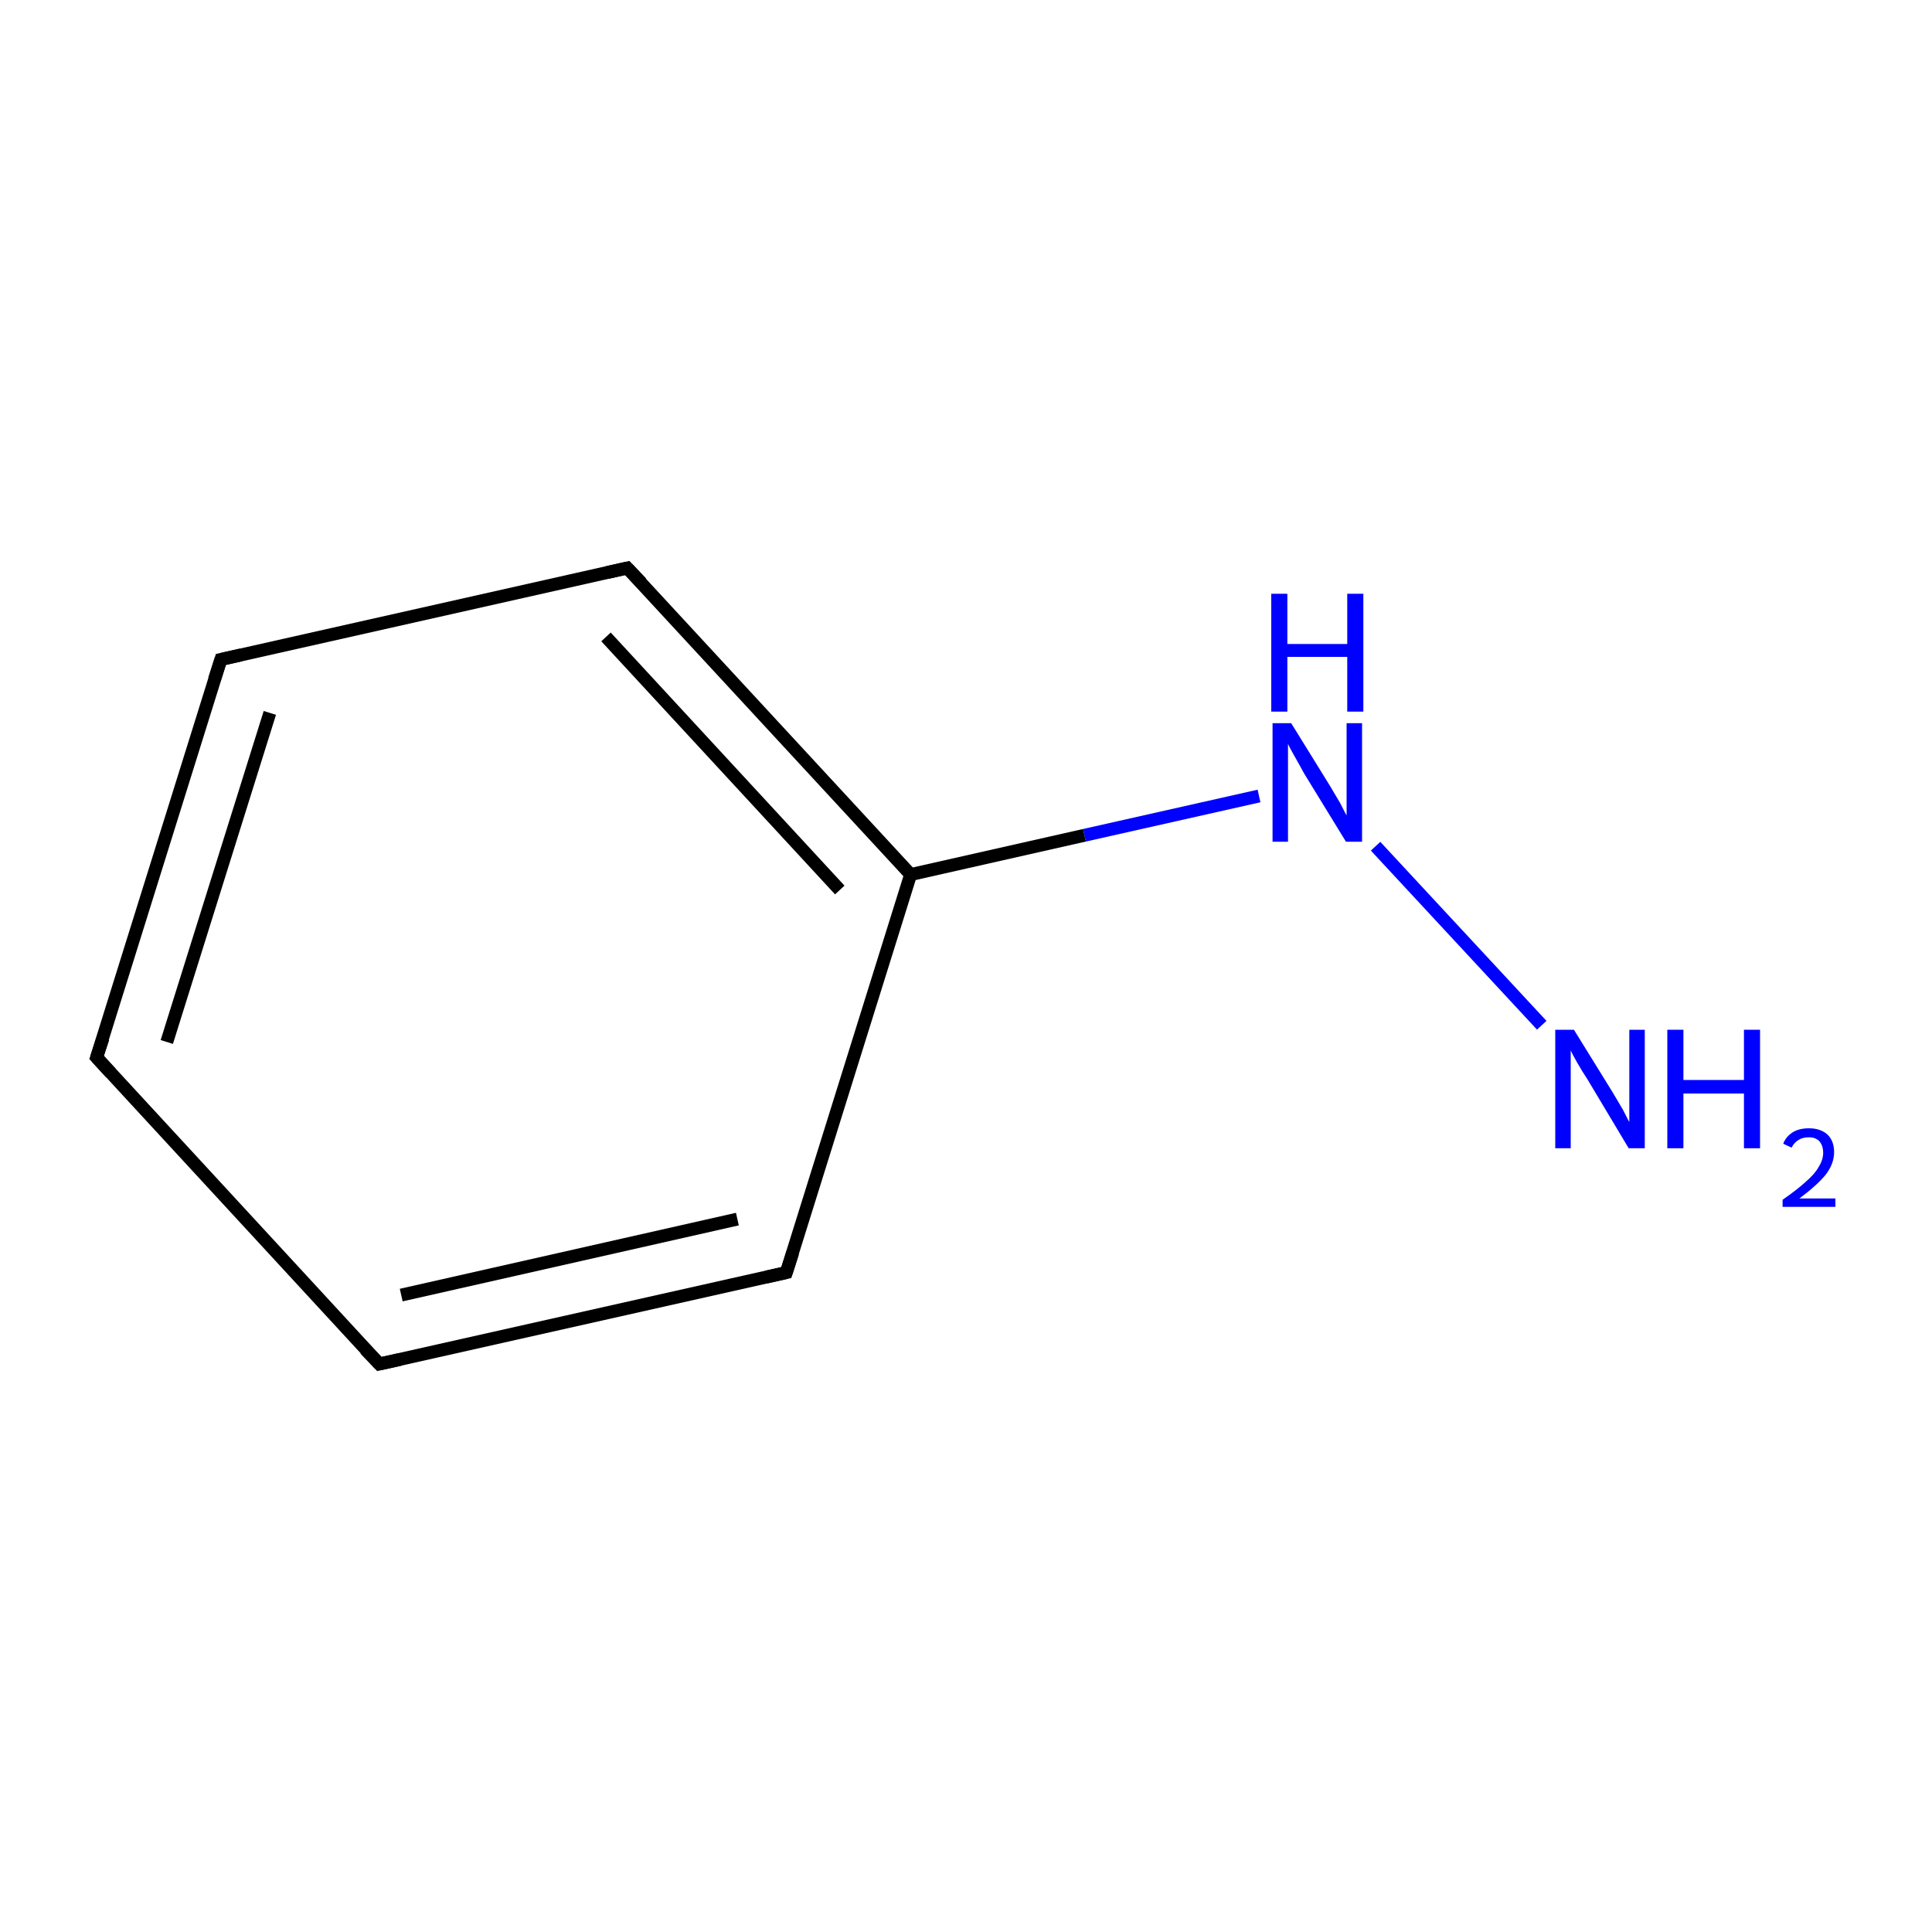 <?xml version='1.0' encoding='iso-8859-1'?>
<svg version='1.1' baseProfile='full'
              xmlns='http://www.w3.org/2000/svg'
                      xmlns:rdkit='http://www.rdkit.org/xml'
                      xmlns:xlink='http://www.w3.org/1999/xlink'
                  xml:space='preserve'
width='300px' height='300px' viewBox='0 0 300 300'>
<!-- END OF HEADER -->
<rect style='opacity:1.0;fill:none;stroke:none' width='300.0' height='300.0' x='0.0' y='0.0'> </rect>
<path class='bond-0 atom-0 atom-1' d='M 15.0,164.2 L 34.3,102.4' style='fill:none;fill-rule:evenodd;stroke:#000000;stroke-width:2.0px;stroke-linecap:butt;stroke-linejoin:miter;stroke-opacity:1' />
<path class='bond-0 atom-0 atom-1' d='M 25.9,161.8 L 41.9,110.7' style='fill:none;fill-rule:evenodd;stroke:#000000;stroke-width:2.0px;stroke-linecap:butt;stroke-linejoin:miter;stroke-opacity:1' />
<path class='bond-1 atom-1 atom-2' d='M 34.3,102.4 L 97.4,88.2' style='fill:none;fill-rule:evenodd;stroke:#000000;stroke-width:2.0px;stroke-linecap:butt;stroke-linejoin:miter;stroke-opacity:1' />
<path class='bond-2 atom-2 atom-3' d='M 97.4,88.2 L 141.4,135.8' style='fill:none;fill-rule:evenodd;stroke:#000000;stroke-width:2.0px;stroke-linecap:butt;stroke-linejoin:miter;stroke-opacity:1' />
<path class='bond-2 atom-2 atom-3' d='M 94.1,98.9 L 130.4,138.2' style='fill:none;fill-rule:evenodd;stroke:#000000;stroke-width:2.0px;stroke-linecap:butt;stroke-linejoin:miter;stroke-opacity:1' />
<path class='bond-3 atom-3 atom-4' d='M 141.4,135.8 L 122.1,197.6' style='fill:none;fill-rule:evenodd;stroke:#000000;stroke-width:2.0px;stroke-linecap:butt;stroke-linejoin:miter;stroke-opacity:1' />
<path class='bond-4 atom-4 atom-5' d='M 122.1,197.6 L 58.9,211.8' style='fill:none;fill-rule:evenodd;stroke:#000000;stroke-width:2.0px;stroke-linecap:butt;stroke-linejoin:miter;stroke-opacity:1' />
<path class='bond-4 atom-4 atom-5' d='M 114.5,189.3 L 62.3,201.1' style='fill:none;fill-rule:evenodd;stroke:#000000;stroke-width:2.0px;stroke-linecap:butt;stroke-linejoin:miter;stroke-opacity:1' />
<path class='bond-5 atom-3 atom-6' d='M 141.4,135.8 L 168.4,129.7' style='fill:none;fill-rule:evenodd;stroke:#000000;stroke-width:2.0px;stroke-linecap:butt;stroke-linejoin:miter;stroke-opacity:1' />
<path class='bond-5 atom-3 atom-6' d='M 168.4,129.7 L 195.5,123.6' style='fill:none;fill-rule:evenodd;stroke:#0000FF;stroke-width:2.0px;stroke-linecap:butt;stroke-linejoin:miter;stroke-opacity:1' />
<path class='bond-6 atom-6 atom-7' d='M 213.6,131.4 L 239.4,159.2' style='fill:none;fill-rule:evenodd;stroke:#0000FF;stroke-width:2.0px;stroke-linecap:butt;stroke-linejoin:miter;stroke-opacity:1' />
<path class='bond-7 atom-5 atom-0' d='M 58.9,211.8 L 15.0,164.2' style='fill:none;fill-rule:evenodd;stroke:#000000;stroke-width:2.0px;stroke-linecap:butt;stroke-linejoin:miter;stroke-opacity:1' />
<path d='M 16.0,161.2 L 15.0,164.2 L 17.2,166.6' style='fill:none;stroke:#000000;stroke-width:2.0px;stroke-linecap:butt;stroke-linejoin:miter;stroke-miterlimit:10;stroke-opacity:1;' />
<path d='M 33.3,105.5 L 34.3,102.4 L 37.4,101.7' style='fill:none;stroke:#000000;stroke-width:2.0px;stroke-linecap:butt;stroke-linejoin:miter;stroke-miterlimit:10;stroke-opacity:1;' />
<path d='M 94.3,88.9 L 97.4,88.2 L 99.6,90.5' style='fill:none;stroke:#000000;stroke-width:2.0px;stroke-linecap:butt;stroke-linejoin:miter;stroke-miterlimit:10;stroke-opacity:1;' />
<path d='M 123.1,194.5 L 122.1,197.6 L 119.0,198.3' style='fill:none;stroke:#000000;stroke-width:2.0px;stroke-linecap:butt;stroke-linejoin:miter;stroke-miterlimit:10;stroke-opacity:1;' />
<path d='M 62.1,211.1 L 58.9,211.8 L 56.7,209.5' style='fill:none;stroke:#000000;stroke-width:2.0px;stroke-linecap:butt;stroke-linejoin:miter;stroke-miterlimit:10;stroke-opacity:1;' />
<path class='atom-6' d='M 200.5 112.3
L 206.5 122.0
Q 207.1 123.0, 208.1 124.7
Q 209.0 126.5, 209.1 126.6
L 209.1 112.3
L 211.5 112.3
L 211.5 130.7
L 209.0 130.7
L 202.5 120.1
Q 201.8 118.8, 201.0 117.4
Q 200.2 116.0, 200.0 115.5
L 200.0 130.7
L 197.6 130.7
L 197.6 112.3
L 200.5 112.3
' fill='#0000FF'/>
<path class='atom-6' d='M 197.4 92.2
L 199.9 92.2
L 199.9 100.0
L 209.2 100.0
L 209.2 92.2
L 211.7 92.2
L 211.7 110.5
L 209.2 110.5
L 209.2 102.0
L 199.9 102.0
L 199.9 110.5
L 197.4 110.5
L 197.4 92.2
' fill='#0000FF'/>
<path class='atom-7' d='M 244.4 159.9
L 250.4 169.6
Q 251.0 170.6, 252.0 172.3
Q 252.9 174.1, 253.0 174.2
L 253.0 159.9
L 255.4 159.9
L 255.4 178.3
L 252.9 178.3
L 246.5 167.6
Q 245.7 166.4, 244.9 165.0
Q 244.1 163.6, 243.9 163.1
L 243.9 178.3
L 241.5 178.3
L 241.5 159.9
L 244.4 159.9
' fill='#0000FF'/>
<path class='atom-7' d='M 258.9 159.9
L 261.4 159.9
L 261.4 167.7
L 270.8 167.7
L 270.8 159.9
L 273.3 159.9
L 273.3 178.3
L 270.8 178.3
L 270.8 169.8
L 261.4 169.8
L 261.4 178.3
L 258.9 178.3
L 258.9 159.9
' fill='#0000FF'/>
<path class='atom-7' d='M 276.9 177.6
Q 277.3 176.5, 278.4 175.8
Q 279.4 175.2, 280.9 175.2
Q 282.7 175.2, 283.8 176.2
Q 284.8 177.2, 284.8 178.9
Q 284.8 180.7, 283.5 182.4
Q 282.1 184.1, 279.4 186.1
L 285.0 186.1
L 285.0 187.4
L 276.8 187.4
L 276.8 186.3
Q 279.1 184.7, 280.4 183.5
Q 281.8 182.3, 282.4 181.2
Q 283.1 180.1, 283.1 179.0
Q 283.1 177.9, 282.5 177.2
Q 281.9 176.6, 280.9 176.6
Q 279.9 176.6, 279.3 177.0
Q 278.6 177.4, 278.2 178.2
L 276.9 177.6
' fill='#0000FF'/>
</svg>
